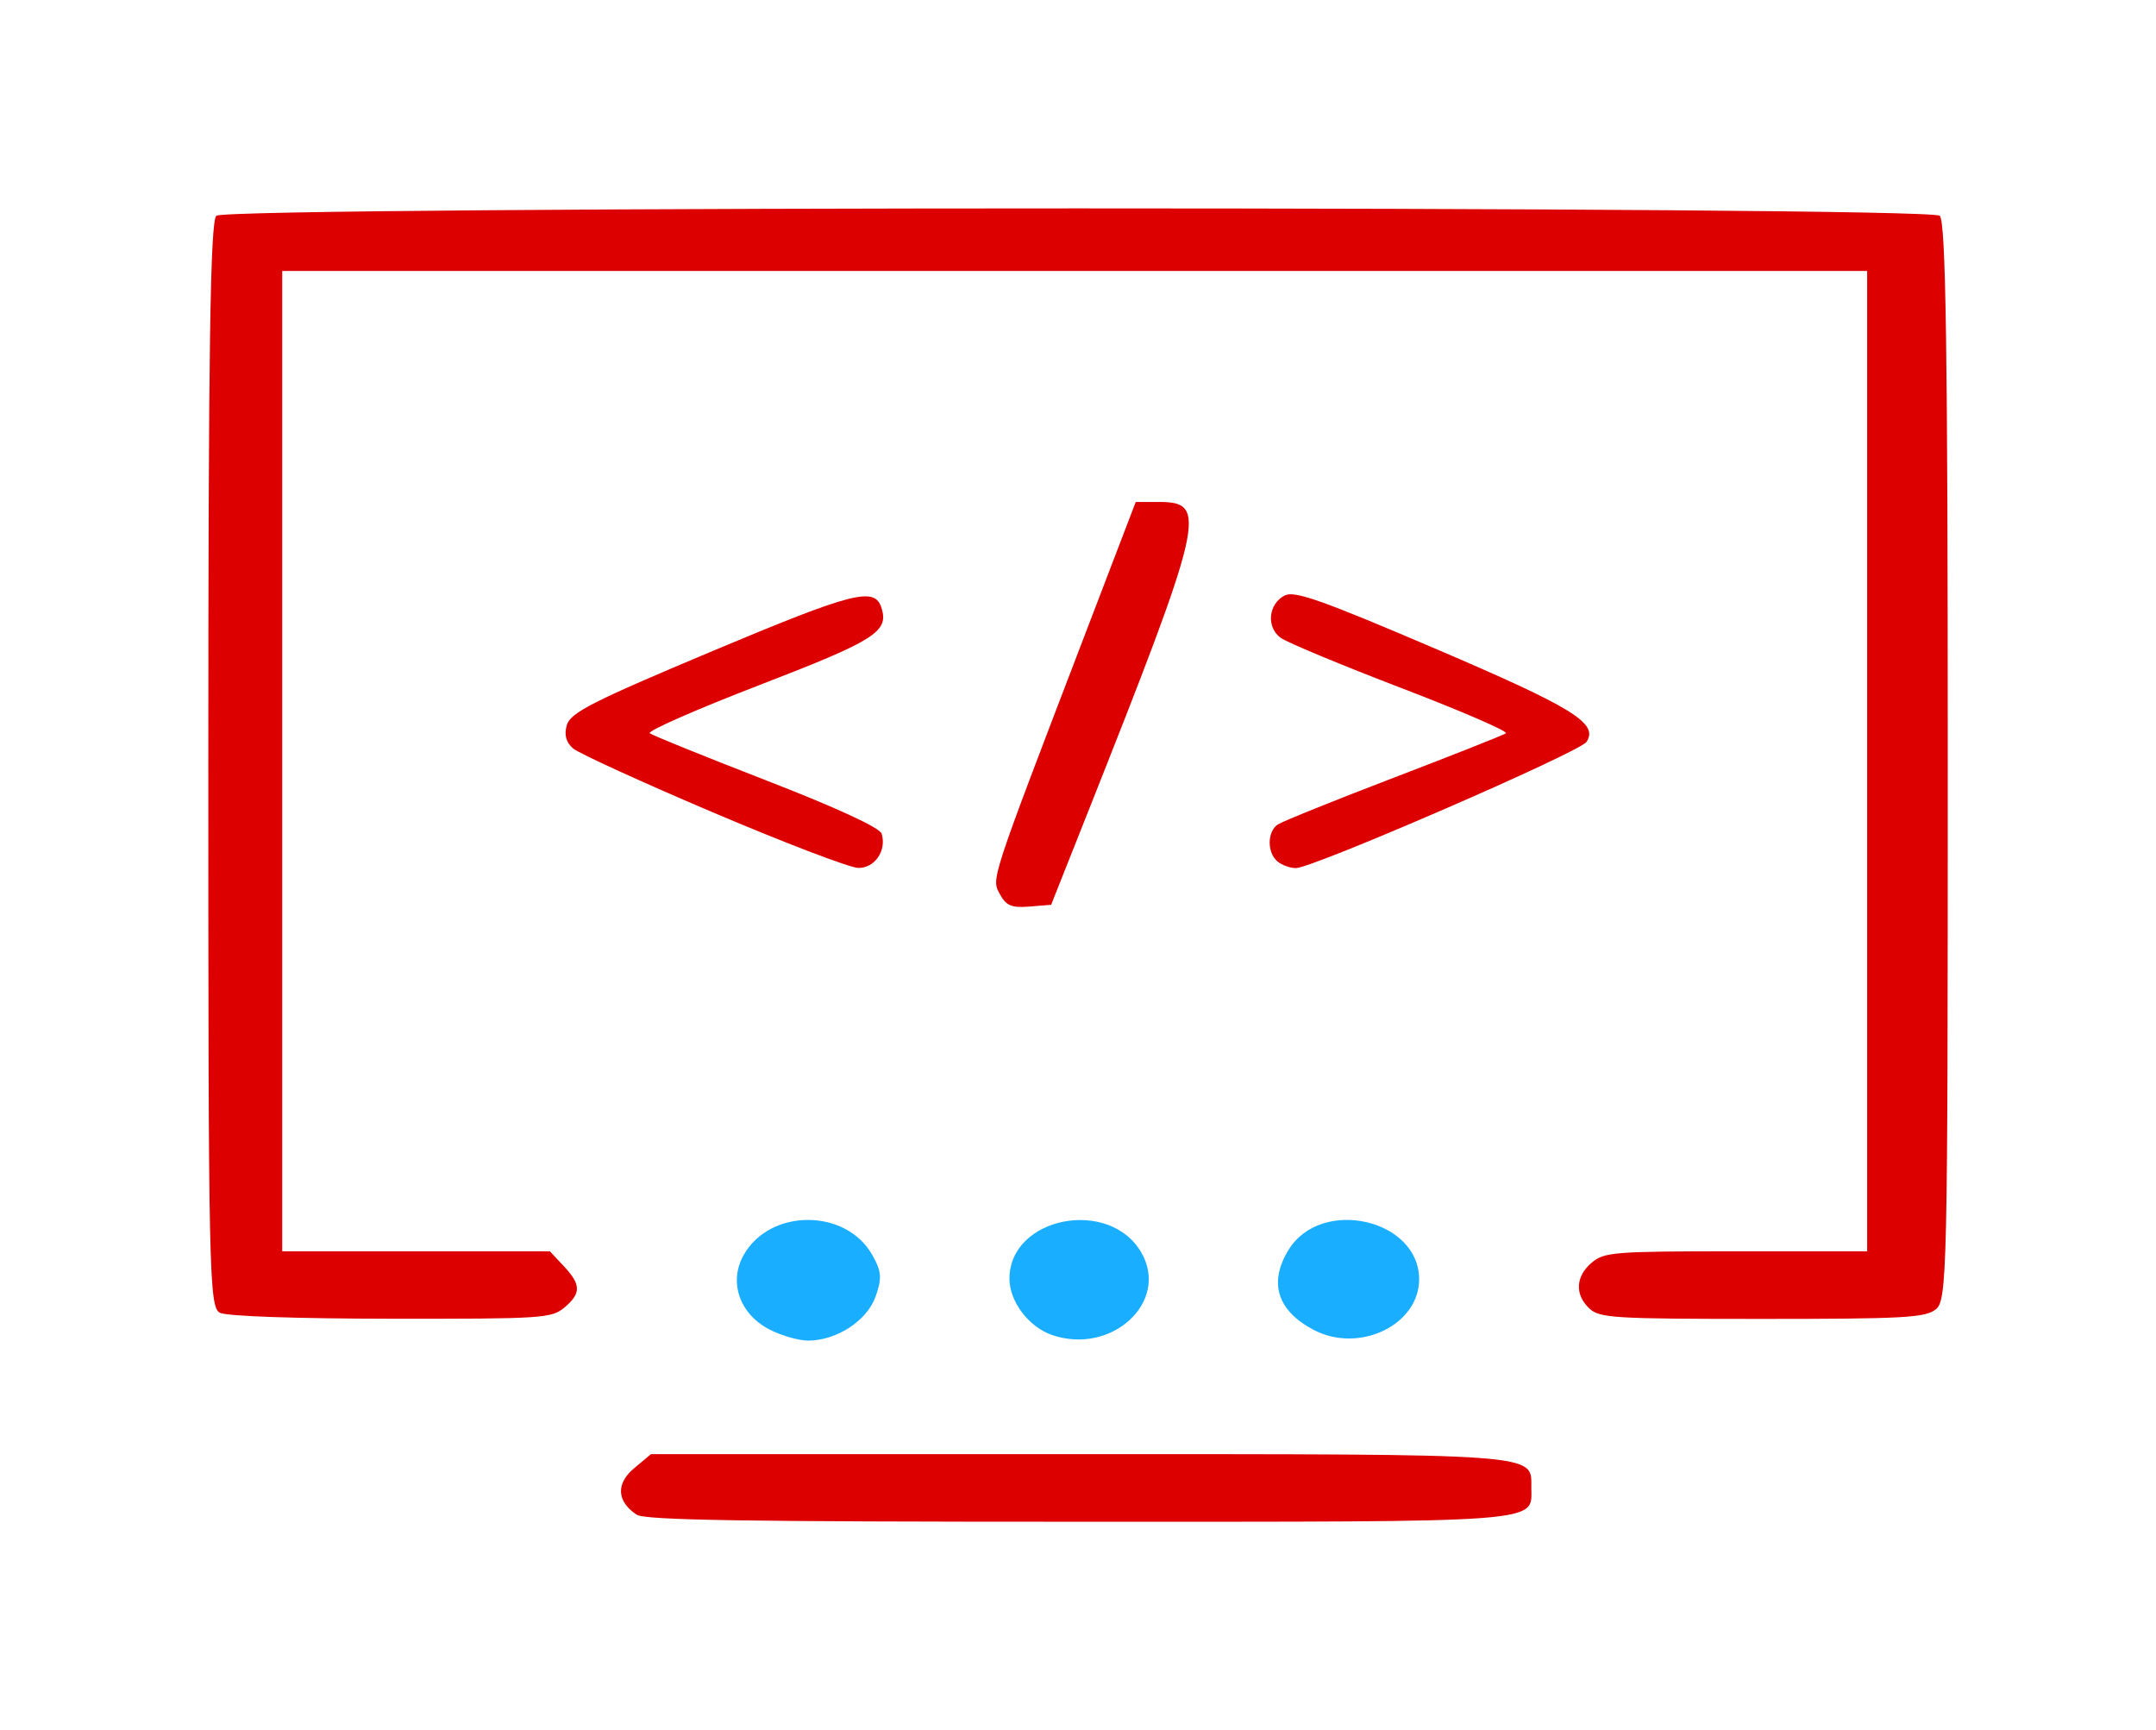 <?xml version="1.0" encoding="UTF-8"?>
<svg version="1.1" viewBox="0 0 206.99 166.09" xmlns="http://www.w3.org/2000/svg">
<g transform="translate(-420.47 -512.59)">
<path d="m494.37 640.24c-2.897-1.482-3.971-4.566-2.498-7.17 2.534-4.48 9.807-4.48 12.341 0 0.895 1.582 0.947 2.24 0.316 4.004-0.831 2.328-3.739 4.22-6.487 4.22-0.887 0-2.539-0.474-3.672-1.054zm27.134 0.528c-2.259-0.766-4.119-3.213-4.119-5.42 0-5.948 9.638-7.826 12.682-2.471 2.679 4.713-2.865 9.822-8.563 7.891zm25.098-0.497c-3.513-1.845-4.36-4.543-2.416-7.697 3.132-5.081 12.53-2.952 12.53 2.838 0 4.38-5.757 7.146-10.114 4.859z" fill="#19aeff"/>
<path d="m481.6 658.01c-1.919-1.265-2.018-2.977-0.258-4.454l1.623-1.361h40.828c44.89 0 43.694-0.087 43.694 3.192 0 3.439 1.851 3.299-43.61 3.299-32.025 0-41.481-0.151-42.277-0.676zm-40.002-19.381c-1.062-0.519-1.128-3.601-1.128-52.614 0-39.772 0.183-52.216 0.774-52.712 1.124-0.943 164.32-0.943 165.45 0 0.591 0.496 0.774 12.867 0.774 52.384 0 49.433-0.052 51.775-1.179 52.63-1.028 0.781-3.16 0.895-16.664 0.895-14.182 0-15.574-0.083-16.552-0.989-1.435-1.33-1.345-3.104 0.222-4.42 1.201-1.008 2.149-1.082 13.862-1.082h12.573v-47.059-47.059h-76.082-76.082v47.059 47.059h12.848 12.848l1.336 1.425c1.671 1.782 1.68 2.614 0.047 3.984-1.218 1.022-2.135 1.081-16.603 1.065-9.197-0.01-15.764-0.237-16.441-0.568zm74.864-40.202c-0.819-1.508-0.982-1.012 8.23-25.07l4.816-12.576h2.239c4.729 0 4.361 1.585-7.033 30.291l-3.328 8.384-2.091 0.169c-1.711 0.138-2.226-0.079-2.834-1.198zm-27.497-7.822c-6.838-2.909-12.897-5.677-13.462-6.151-0.691-0.58-0.891-1.323-0.609-2.264 0.355-1.186 2.504-2.277 13.995-7.101 13.558-5.692 15.566-6.203 16.213-4.128 0.711 2.281-0.605 3.112-11.708 7.394-6.072 2.342-10.816 4.427-10.544 4.634 0.273 0.207 5.328 2.252 11.234 4.545 6.712 2.606 10.846 4.514 11.026 5.09 0.504 1.618-0.652 3.318-2.24 3.292-0.809-0.013-7.067-2.403-13.905-5.312zm54.15 4.686c-1.01-0.847-0.992-2.859 0.032-3.544 0.443-0.297 5.448-2.316 11.122-4.488 5.674-2.172 10.524-4.093 10.779-4.269 0.254-0.176-4.243-2.123-9.994-4.326-5.751-2.203-10.978-4.377-11.615-4.83-1.415-1.008-1.215-3.248 0.364-4.073 0.934-0.488 3.534 0.429 14.419 5.084 13.319 5.696 15.746 7.193 14.557 8.976-0.662 0.992-26.233 12.095-27.89 12.11-0.55 5e-3 -1.347-0.283-1.773-0.64z" fill="#dc0000"/>
</g>
</svg>
